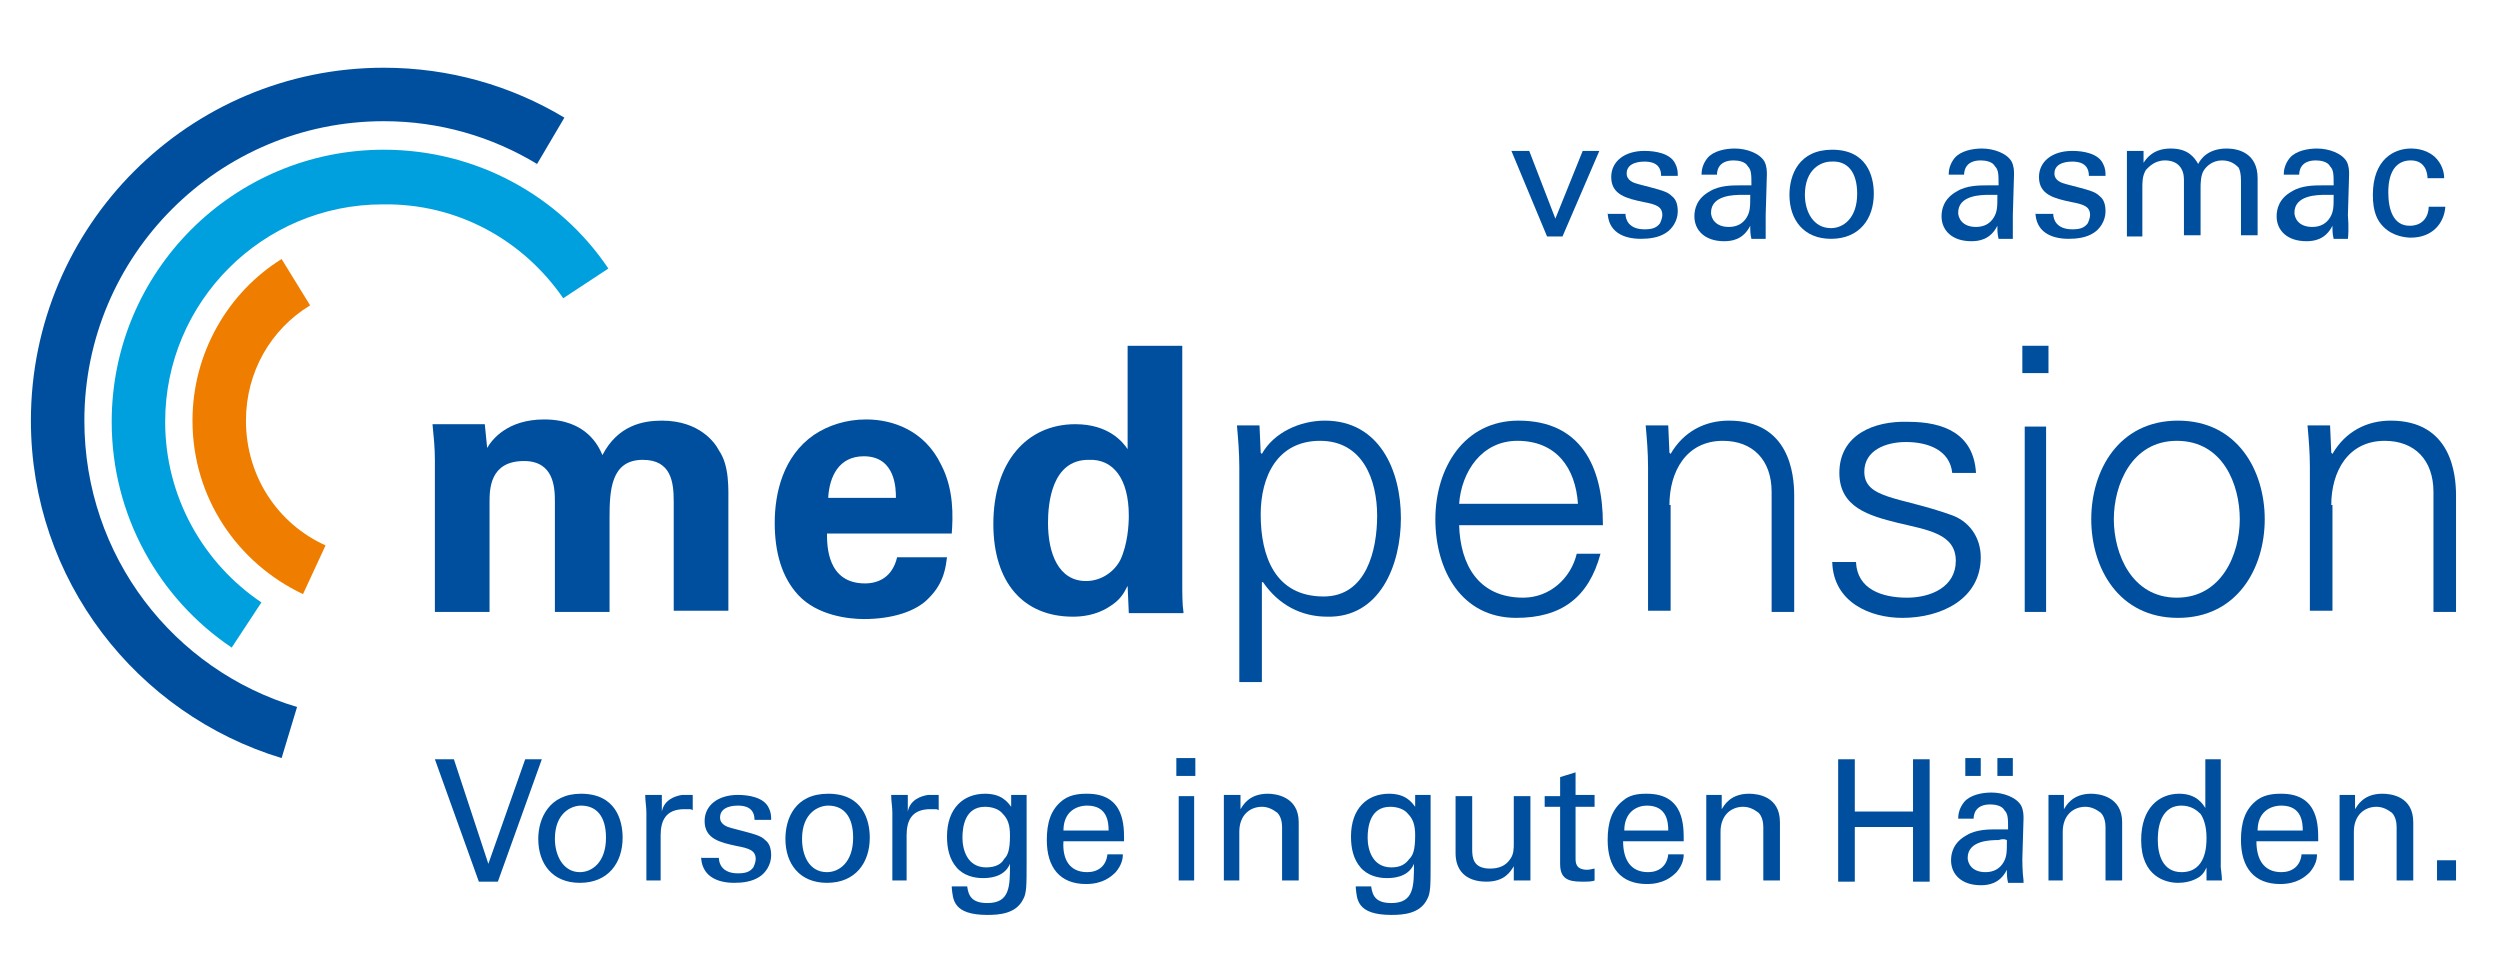 <?xml version="1.0" encoding="utf-8"?>
<!-- Generator: Adobe Illustrator 26.5.0, SVG Export Plug-In . SVG Version: 6.00 Build 0)  -->
<svg version="1.1" id="Ebene_1" xmlns="http://www.w3.org/2000/svg" xmlns:xlink="http://www.w3.org/1999/xlink" x="0px" y="0px"
	 viewBox="0 0 210.4 80.3" style="enable-background:new 0 0 210.4 80.3;" xml:space="preserve">
<style type="text/css">
	.st0{fill:#004F9F;}
	.st1{fill:#00A0DE;}
	.st2{fill:#EF7D00;}
</style>
<g>
	<path class="st0" d="M45.2,13.8l2.3-3.9c0,0,0,0,0,0C43,7.2,37.8,5.7,32.3,5.7C15.9,5.7,2.6,19,2.6,35.4c0,13.4,8.9,24.7,21.1,28.4
		l1.3-4.3C14.6,56.4,7.1,46.8,7.1,35.4c0-13.9,11.3-25.2,25.2-25.2C37,10.2,41.4,11.5,45.2,13.8L45.2,13.8L45.2,13.8z"/>
	<path class="st1" d="M47.4,25.1l3.8-2.5c-4.1-6.1-11.1-10-18.9-10c-12.6,0-22.9,10.2-22.9,22.9c0,7.9,4,14.9,10.1,19l2.5-3.8
		c-4.9-3.3-8.1-8.9-8.1-15.2c0-10.1,8.2-18.3,18.3-18.3C38.6,17.1,44.1,20.3,47.4,25.1L47.4,25.1z"/>
	<path class="st2" d="M23.7,21.8c-4.5,2.8-7.5,7.9-7.5,13.6c0,6.5,3.8,12,9.3,14.6l1.9-4.1c-4-1.8-6.7-5.8-6.7-10.5
		c0-4.1,2.1-7.7,5.4-9.7L23.7,21.8L23.7,21.8z"/>
	<path class="st0" d="M45,13.8c0.1,0,0.1,0.1,0.2,0.1"/>
	<path class="st0" d="M36.6,51.5h4.6v-9.2c0-1.1,0-3.5,2.9-3.5c2.5,0,2.6,2.2,2.6,3.4v9.3h4.6v-7.9c0-2.3,0.1-4.9,2.8-4.9
		c2.4,0,2.6,1.9,2.6,3.5v9.2h4.6v-8.9c0-1.4,0.1-3.3-0.8-4.6c-0.3-0.6-1.6-2.5-4.8-2.5c-1.6,0-3.7,0.4-5,2.9c-0.3-0.7-1.3-3-4.9-3
		c-3.1,0-4.4,1.7-4.8,2.4l-0.2-2h-4.4c0.1,1,0.2,2,0.2,3V51.5L36.6,51.5z"/>
	<path class="st0" d="M79.2,39.1c-1.4-2.9-4.1-3.8-6.3-3.8c-1.7,0-3.2,0.5-4.4,1.3c-2.6,1.8-3.3,4.9-3.3,7.4c0,2.5,0.6,4.6,2,6.1
		c1.6,1.7,4.2,2,5.5,2c2.3,0,4.4-0.6,5.5-1.8c1.3-1.3,1.4-2.7,1.5-3.4h-4.2c-0.4,1.7-1.6,2.2-2.7,2.2c-3.2,0-3.2-3.2-3.2-4.2h10.5
		C80.2,43.5,80.3,41.2,79.2,39.1L79.2,39.1z M75.4,41.9h-5.7c0.1-1.8,0.9-3.5,3-3.5C75.4,38.4,75.4,41.2,75.4,41.9L75.4,41.9z"/>
	<path class="st0" d="M99.6,51.5c-0.1-0.6-0.1-1.6-0.1-2.5V29.1h-4.6v8.7c-0.4-0.6-1.6-2.1-4.4-2.1c-4.1,0-6.9,3.2-6.9,8.4
		c0,4.9,2.5,7.8,6.7,7.8c0.7,0,1.9-0.1,3-0.8c1-0.6,1.3-1.2,1.6-1.8l0.1,2.3H99.6L99.6,51.5z M95,43.4c0,0.8-0.1,2.4-0.7,3.7
		c-0.5,1-1.6,1.8-2.9,1.8c-2.3,0-3.2-2.3-3.2-4.9c0-1.6,0.3-5.3,3.4-5.3C93.7,38.6,95,40.3,95,43.4L95,43.4z"/>
	<path class="st0" d="M117.9,43.6c0-4-1.8-8.2-6.4-8.2c-2.1,0-4.3,1-5.3,2.8l-0.1-0.1l-0.1-2.3h-1.9c0.1,1.1,0.2,2.3,0.2,3.5v18.1
		h1.9v-8.4h0.1c1.3,1.9,3.2,2.9,5.4,2.9C116.1,52,117.9,47.6,117.9,43.6L117.9,43.6z M115.9,43.4c0,2.9-0.9,6.8-4.5,6.8
		c-4.1,0-5.3-3.4-5.3-6.9c0-3.2,1.4-6.2,5-6.2C114.7,37.1,115.9,40.4,115.9,43.4L115.9,43.4z"/>
	<path class="st0" d="M134.9,44.1c0-4.9-1.9-8.7-7.1-8.7c-4.6,0-7,4-7,8.3c0,4.3,2.2,8.3,6.8,8.3c3.8,0,6.1-1.7,7.1-5.4h-2
		c-0.5,2.1-2.3,3.7-4.5,3.7c-3.8,0-5.3-2.8-5.4-6.1H134.9L134.9,44.1z M132.8,42.4h-10c0.2-2.7,1.9-5.3,4.9-5.3
		C131,37.1,132.6,39.4,132.8,42.4L132.8,42.4z"/>
	<path class="st0" d="M140.5,42.5c0-2.8,1.4-5.4,4.5-5.4c2.5,0,4.1,1.6,4.1,4.3v10.1h1.9v-9.8c0-1.8-0.4-6.3-5.5-6.3
		c-2,0-3.8,0.9-4.9,2.8l-0.1-0.1l-0.1-2.3h-1.9c0.1,1.1,0.2,2.3,0.2,3.5v12.1h1.9V42.5L140.5,42.5z"/>
	<path class="st0" d="M154.8,39.8c0,2.9,2.5,3.6,4.9,4.2c2.5,0.6,4.9,0.9,4.9,3.2c0,2.2-2.1,3.1-4.1,3.1c-2.1,0-4.2-0.7-4.3-3h-2
		c0.1,3.4,3.2,4.7,5.9,4.7c3.3,0,6.6-1.6,6.6-5.1c0-1.7-1-3.1-2.6-3.6c-4.2-1.5-7.2-1.3-7.2-3.6c0-1.8,1.8-2.5,3.5-2.5
		c1.9,0,3.7,0.7,3.9,2.6h2c-0.2-3.3-2.7-4.3-5.7-4.3C157.7,35.4,154.8,36.6,154.8,39.8L154.8,39.8z"/>
	<polygon class="st0" points="170.4,35.9 170.4,51.5 172.2,51.5 172.2,35.9 170.4,35.9 	"/>
	<polygon class="st0" points="172.4,29.1 170.2,29.1 170.2,31.4 172.4,31.4 172.4,29.1 	"/>
	<path class="st0" d="M190.6,43.7c0-4.1-2.3-8.3-7.3-8.3c-5,0-7.3,4.2-7.3,8.3c0,4.1,2.3,8.3,7.3,8.3
		C188.3,52,190.6,47.8,190.6,43.7L190.6,43.7z M188.5,43.7c0,2.9-1.5,6.6-5.3,6.6c-3.8,0-5.3-3.7-5.3-6.6c0-2.9,1.5-6.6,5.3-6.6
		C187.1,37.1,188.5,40.8,188.5,43.7L188.5,43.7z"/>
	<path class="st0" d="M196.2,42.5c0-2.8,1.4-5.4,4.5-5.4c2.5,0,4.1,1.6,4.1,4.3v10.1h1.9v-9.8c0-1.8-0.4-6.3-5.5-6.3
		c-2,0-3.8,0.9-4.9,2.8l-0.1-0.1l-0.1-2.3h-1.9c0.1,1.1,0.2,2.3,0.2,3.5v12.1h1.9V42.5L196.2,42.5z"/>
	<path class="st0" d="M45.6,63.9h-1.4l-3.1,8.8l-2.9-8.8h-1.6l3.7,10.3h1.6L45.6,63.9L45.6,63.9z M45.3,70.6c0,2.1,1.2,3.7,3.5,3.7
		c2.4,0,3.6-1.7,3.6-3.8c0-1.5-0.6-3.7-3.5-3.7C46.2,66.8,45.3,68.9,45.3,70.6L45.3,70.6z M46.7,70.6c0-2.2,1.4-2.8,2.2-2.8
		c1.3,0,2.1,0.9,2.1,2.7c0,2.1-1.2,2.9-2.2,2.9C47.4,73.4,46.7,72,46.7,70.6L46.7,70.6z M54.2,74.1h1.4v-3.8c0-1.2,0.4-2.2,2-2.2
		c0.2,0,0.3,0,0.4,0c0.1,0,0.2,0,0.3,0.1v-1.3c-0.2,0-0.5,0-0.9,0c-0.6,0.1-1.5,0.4-1.7,1.4l0-1.4h-1.4c0,0.5,0.1,1,0.1,1.5V74.1
		L54.2,74.1z M59,72c0,1.7,1.3,2.3,2.8,2.3c0.7,0,1.5-0.1,2.1-0.5c0.5-0.3,1-1,1-1.8c0-0.5-0.1-1-0.5-1.3c-0.4-0.4-0.9-0.5-2.8-1
		c-0.4-0.1-1-0.3-1-0.9c0-1,1.3-1,1.5-1c0.5,0,1.4,0.1,1.4,1.2h1.4c0-0.3,0-0.6-0.2-1c-0.4-0.9-1.7-1.1-2.6-1.1
		c-1.7,0-2.8,0.9-2.8,2.2c0,1.5,1.3,1.8,2.7,2.1c1.1,0.2,1.6,0.4,1.6,1.1c0,0.2-0.1,0.5-0.2,0.7c-0.3,0.4-0.7,0.5-1.3,0.5
		c-1.3,0-1.6-0.8-1.6-1.3H59L59,72z M66.1,70.6c0,2.1,1.2,3.7,3.5,3.7c2.4,0,3.6-1.7,3.6-3.8c0-1.5-0.6-3.7-3.5-3.7
		C66.9,66.8,66.1,68.9,66.1,70.6L66.1,70.6z M67.5,70.6c0-2.2,1.4-2.8,2.2-2.8c1.3,0,2.1,0.9,2.1,2.7c0,2.1-1.2,2.9-2.2,2.9
		C68.1,73.4,67.5,72,67.5,70.6L67.5,70.6z M74.9,74.1h1.4v-3.8c0-1.2,0.4-2.2,2-2.2c0.2,0,0.3,0,0.4,0c0.1,0,0.2,0,0.3,0.1v-1.3
		c-0.2,0-0.5,0-0.9,0c-0.6,0.1-1.5,0.4-1.7,1.4l0-1.4h-1.4c0,0.5,0.1,1,0.1,1.5V74.1L74.9,74.1z M80.1,74.7c0.1,1,0.1,2.3,3,2.3
		c1,0,2.4-0.1,3-1.3c0.3-0.5,0.3-1.2,0.3-3l0-4.5l0-1.3h-1.3l0,1c-0.3-0.4-0.8-1.1-2.2-1.1c-1.8,0-3.2,1.2-3.2,3.6
		c0,1,0.2,1.9,0.8,2.6c0.6,0.7,1.5,0.9,2.2,0.9c0.4,0,1.8,0,2.3-1.2c0,1.9,0,3.3-1.9,3.3c-1.3,0-1.6-0.6-1.7-1.4H80.1L80.1,74.7z
		 M83,73c-1.6,0-2-1.5-2-2.5c0-0.9,0.2-2.6,1.9-2.6c0.6,0,1.2,0.2,1.5,0.6c0.4,0.4,0.6,0.9,0.6,1.8c0,1.3-0.2,1.7-0.5,2
		C84.3,72.7,83.8,73,83,73L83,73z M94.6,70.8c0-1.2,0.1-4-3.1-4c-0.4,0-1.3,0-2,0.5c-1.1,0.8-1.4,2-1.4,3.4c0,2.3,1.1,3.7,3.3,3.7
		c1.4,0,2.1-0.6,2.5-1c0.5-0.6,0.6-1.1,0.6-1.5h-1.3c-0.1,1-0.8,1.5-1.7,1.5c-1.5,0-2.1-1.1-2-2.6H94.6L94.6,70.8z M89.5,69.9
		c0-1.6,1.1-2.1,2-2.1c1.7,0,1.8,1.4,1.8,2.1H89.5L89.5,69.9z M99,65.3h1.6v-1.5H99V65.3L99,65.3z M99.2,74.1h1.3V67h-1.3V74.1
		L99.2,74.1z M103,74.1h1.3V70c0-1.4,0.9-2.1,1.9-2.1c0.5,0,0.9,0.2,1.3,0.5c0.3,0.3,0.4,0.8,0.4,1.2v4.5h1.4v-4.9
		c0-2.2-2-2.4-2.6-2.4c-1.6,0-2.1,1-2.3,1.3l0-1.2H103l0,0.8V74.1L103,74.1z M114.1,74.7c0.1,1,0.1,2.3,3,2.3c1,0,2.4-0.1,3-1.3
		c0.3-0.5,0.3-1.2,0.3-3l0-4.5l0-1.3h-1.3l0,1c-0.3-0.4-0.8-1.1-2.2-1.1c-1.8,0-3.2,1.2-3.2,3.6c0,1,0.2,1.9,0.8,2.6
		c0.6,0.7,1.5,0.9,2.2,0.9c0.4,0,1.8,0,2.3-1.2c0,1.9,0,3.3-1.9,3.3c-1.3,0-1.6-0.6-1.7-1.4H114.1L114.1,74.7z M117.1,73
		c-1.6,0-2-1.5-2-2.5c0-0.9,0.2-2.6,1.9-2.6c0.6,0,1.2,0.2,1.5,0.6c0.4,0.4,0.6,0.9,0.6,1.8c0,1.3-0.2,1.7-0.5,2
		C118.3,72.7,117.9,73,117.1,73L117.1,73z M122.5,67v4.8c0,1.4,0.8,2.4,2.6,2.4c1.5,0,2-0.8,2.3-1.3l0,1.2h1.4c0-0.4,0-1.2,0-1.3V67
		h-1.4v4c0,0.4,0,0.9-0.3,1.3c-0.4,0.6-1,0.8-1.7,0.8c-1.4,0-1.5-0.9-1.5-1.6V67H122.5L122.5,67z M130,67.9h1.3v4.8
		c0,1.2,0.6,1.5,1.8,1.5c0.5,0,0.9,0,1.1-0.1v-1c-0.1,0-0.4,0.1-0.6,0.1c-1,0-1-0.6-1-1v-4.3h1.6v-1h-1.6V65l-1.3,0.4V67H130V67.9
		L130,67.9z M141.7,70.8c0-1.2,0.1-4-3.1-4c-0.4,0-1.3,0-1.9,0.5c-1.1,0.8-1.4,2-1.4,3.4c0,2.3,1.1,3.7,3.3,3.7c1.4,0,2.1-0.6,2.5-1
		c0.5-0.6,0.6-1.1,0.6-1.5h-1.3c-0.1,1-0.8,1.5-1.7,1.5c-1.5,0-2.1-1.1-2.1-2.6H141.7L141.7,70.8z M136.7,69.9
		c0-1.6,1.1-2.1,1.9-2.1c1.7,0,1.8,1.4,1.8,2.1H136.7L136.7,69.9z M143.5,74.1h1.3V70c0-1.4,0.9-2.1,1.9-2.1c0.5,0,0.9,0.2,1.3,0.5
		c0.3,0.3,0.4,0.8,0.4,1.2v4.5h1.4v-4.9c0-2.2-1.9-2.4-2.6-2.4c-1.6,0-2.1,1-2.3,1.3l0-1.2h-1.3l0,0.8V74.1L143.5,74.1z M154.7,63.9
		v10.3h1.4v-4.6h4.9v4.6h1.4V63.9H161v4.4h-4.9v-4.4H154.7L154.7,63.9z M170.3,74.1c-0.1-0.7-0.1-1.7-0.1-1.8l0.1-3.4
		c0-0.3,0-0.7-0.2-1.1c-0.4-0.7-1.5-1.1-2.5-1.1c-0.8,0-1.8,0.2-2.3,0.8c-0.4,0.5-0.5,1-0.5,1.4h1.3c0-0.3,0.1-1.2,1.4-1.2
		c0.4,0,1,0.1,1.2,0.5c0.3,0.3,0.3,0.7,0.3,1.6c-0.4,0-0.6,0-1,0c-0.6,0-1.7,0-2.5,0.5c-1.1,0.6-1.3,1.5-1.3,2.1
		c0,1.2,0.9,2.1,2.5,2.1c0.6,0,1.6-0.1,2.2-1.3c0,0.4,0,0.7,0.1,1.1H170.3L170.3,74.1z M168.9,70.7c0,1,0,1.4-0.3,1.9
		c-0.3,0.5-0.8,0.8-1.5,0.8c-1.2,0-1.5-0.8-1.5-1.2c0-1.5,2-1.5,2.6-1.5C168.5,70.6,168.7,70.6,168.9,70.7L168.9,70.7z M165.4,65.3
		h1.3v-1.5h-1.3V65.3L165.4,65.3z M168.1,65.3h1.3v-1.5h-1.3V65.3L168.1,65.3z M172.3,74.1h1.3V70c0-1.4,0.9-2.1,1.9-2.1
		c0.5,0,0.9,0.2,1.3,0.5c0.3,0.3,0.4,0.8,0.4,1.2v4.5h1.4v-4.9c0-2.2-2-2.4-2.6-2.4c-1.6,0-2.1,1-2.3,1.3l0-1.2h-1.3l0,0.8V74.1
		L172.3,74.1z M185.6,68c-0.2-0.3-0.7-1.2-2.2-1.2c-1.7,0-3.2,1.2-3.2,3.9c0,3.1,2.1,3.6,3.1,3.6c0.5,0,1.2-0.1,1.8-0.5
		c0.4-0.3,0.5-0.6,0.6-0.8l0,1.1h1.3c0-0.4-0.1-1-0.1-1.1v-9.1h-1.3V68L185.6,68z M185.7,70.5c0,0.6,0,2.9-2.1,2.9
		c-1.6,0-2-1.5-2-2.7c0-0.5,0-2.9,2-2.9c0.8,0,1.3,0.4,1.6,0.7C185.4,68.8,185.7,69.4,185.7,70.5L185.7,70.5z M195.1,70.8
		c0-1.2,0.1-4-3.1-4c-0.4,0-1.3,0-2,0.5c-1.1,0.8-1.4,2-1.4,3.4c0,2.3,1.1,3.7,3.3,3.7c1.4,0,2.1-0.6,2.5-1c0.5-0.6,0.6-1.1,0.6-1.5
		h-1.3c-0.1,1-0.8,1.5-1.7,1.5c-1.5,0-2.1-1.1-2.1-2.6H195.1L195.1,70.8z M190,69.9c0-1.6,1.1-2.1,2-2.1c1.7,0,1.8,1.4,1.8,2.1H190
		L190,69.9z M196.8,74.1h1.3V70c0-1.4,0.9-2.1,1.9-2.1c0.5,0,0.9,0.2,1.3,0.5c0.3,0.3,0.4,0.8,0.4,1.2v4.5h1.4v-4.9
		c0-2.2-1.9-2.4-2.6-2.4c-1.6,0-2.1,1-2.3,1.3l0-1.2h-1.3l0,0.8V74.1L196.8,74.1z M205.1,74.1h1.6v-1.7h-1.6V74.1L205.1,74.1z"/>
	<polygon class="st0" points="130.2,19.9 131.5,19.9 134.6,12.7 133.2,12.7 130.9,18.4 128.7,12.7 127.2,12.7 130.2,19.9 	"/>
	<path class="st0" d="M135.3,17.8c0,1.7,1.3,2.3,2.8,2.3c0.7,0,1.5-0.1,2.1-0.5c0.5-0.3,1-1,1-1.8c0-0.5-0.1-1-0.5-1.3
		c-0.4-0.4-0.9-0.5-2.8-1c-0.4-0.1-1-0.3-1-0.9c0-1,1.3-1,1.5-1c0.5,0,1.4,0.1,1.4,1.2h1.4c0-0.3,0-0.6-0.2-1
		c-0.4-0.9-1.7-1.1-2.6-1.1c-1.7,0-2.8,0.9-2.8,2.2c0,1.5,1.3,1.8,2.7,2.1c1.1,0.2,1.6,0.4,1.6,1.1c0,0.2-0.1,0.5-0.2,0.7
		c-0.3,0.4-0.7,0.5-1.3,0.5c-1.3,0-1.6-0.8-1.6-1.3H135.3L135.3,17.8z"/>
	<path class="st0" d="M148.6,18.1l0.1-3.4c0-0.3,0-0.7-0.2-1.1c-0.4-0.7-1.5-1.1-2.5-1.1c-0.8,0-1.8,0.2-2.3,0.8
		c-0.4,0.5-0.5,1-0.5,1.4h1.3c0-0.3,0.1-1.2,1.4-1.2c0.4,0,1,0.1,1.2,0.5c0.3,0.3,0.3,0.7,0.3,1.6c-0.4,0-0.6,0-1,0
		c-0.6,0-1.7,0-2.5,0.5c-1.1,0.6-1.3,1.5-1.3,2.1c0,1.2,0.9,2.1,2.5,2.1c0.6,0,1.6-0.1,2.2-1.3c0,0.4,0,0.7,0.1,1.1h1.2
		C148.6,19.2,148.6,18.2,148.6,18.1L148.6,18.1z M147.3,16.4c0,1,0,1.4-0.3,1.9c-0.3,0.5-0.8,0.8-1.5,0.8c-1.2,0-1.5-0.8-1.5-1.2
		c0-1.5,2-1.5,2.6-1.5C146.9,16.4,147.1,16.4,147.3,16.4L147.3,16.4z"/>
	<path class="st0" d="M157.7,16.3c0-1.5-0.6-3.7-3.5-3.7c-2.8,0-3.6,2.1-3.6,3.8c0,2.1,1.2,3.7,3.5,3.7
		C156.5,20.1,157.7,18.4,157.7,16.3L157.7,16.3z M156.3,16.3c0,2.1-1.2,2.9-2.2,2.9c-1.5,0-2.2-1.4-2.2-2.8c0-2.2,1.4-2.8,2.2-2.8
		C155.5,13.5,156.3,14.5,156.3,16.3L156.3,16.3z"/>
	<path class="st0" d="M169.4,18.1l0.1-3.4c0-0.3,0-0.7-0.2-1.1c-0.4-0.7-1.5-1.1-2.5-1.1c-0.8,0-1.8,0.2-2.3,0.8
		c-0.4,0.5-0.5,1-0.5,1.4h1.3c0-0.3,0.1-1.2,1.4-1.2c0.4,0,1,0.1,1.2,0.5c0.3,0.3,0.3,0.7,0.3,1.6c-0.4,0-0.6,0-1,0
		c-0.6,0-1.7,0-2.5,0.5c-1.1,0.6-1.3,1.5-1.3,2.1c0,1.2,0.9,2.1,2.5,2.1c0.6,0,1.6-0.1,2.2-1.3c0,0.4,0,0.7,0.1,1.1h1.2
		C169.4,19.2,169.4,18.2,169.4,18.1L169.4,18.1z M168.1,16.4c0,1,0,1.4-0.3,1.9c-0.3,0.5-0.8,0.8-1.5,0.8c-1.2,0-1.5-0.8-1.5-1.2
		c0-1.5,2-1.5,2.6-1.5C167.7,16.4,167.9,16.4,168.1,16.4L168.1,16.4z"/>
	<path class="st0" d="M171.3,17.8c0,1.7,1.3,2.3,2.8,2.3c0.7,0,1.5-0.1,2.1-0.5c0.5-0.3,1-1,1-1.8c0-0.5-0.1-1-0.5-1.3
		c-0.4-0.4-0.9-0.5-2.8-1c-0.4-0.1-1-0.3-1-0.9c0-1,1.3-1,1.5-1c0.5,0,1.4,0.1,1.4,1.2h1.4c0-0.3,0-0.6-0.2-1
		c-0.4-0.9-1.7-1.1-2.6-1.1c-1.7,0-2.8,0.9-2.8,2.2c0,1.5,1.3,1.8,2.7,2.1c1.1,0.2,1.6,0.4,1.6,1.1c0,0.2-0.1,0.5-0.2,0.7
		c-0.3,0.4-0.7,0.5-1.3,0.5c-1.3,0-1.6-0.8-1.6-1.3H171.3L171.3,17.8z"/>
	<path class="st0" d="M178.9,19.9h1.4v-4.1c0-0.5,0-1,0.3-1.5c0.2-0.2,0.7-0.8,1.6-0.8c1.1,0,1.6,0.7,1.6,1.6v4.7h1.4v-4
		c0-0.3,0-1.1,0.3-1.5c0.2-0.3,0.7-0.8,1.5-0.8c0.7,0,1.1,0.3,1.4,0.6c0.1,0.2,0.2,0.5,0.2,1.1v4.6h1.4v-4.8c0-2.1-1.6-2.5-2.6-2.5
		c-1.6,0-2.2,0.9-2.4,1.3c-0.3-0.5-0.8-1.3-2.3-1.3c-0.6,0-1.6,0.1-2.3,1.2v-1h-1.4l0,1V19.9L178.9,19.9z"/>
	<path class="st0" d="M197.6,18.1l0.1-3.4c0-0.3,0-0.7-0.2-1.1c-0.4-0.7-1.5-1.1-2.5-1.1c-0.8,0-1.8,0.2-2.3,0.8
		c-0.4,0.5-0.5,1-0.5,1.4h1.3c0-0.3,0.1-1.2,1.4-1.2c0.4,0,1,0.1,1.2,0.5c0.3,0.3,0.3,0.7,0.3,1.6c-0.4,0-0.6,0-1,0
		c-0.6,0-1.7,0-2.5,0.5c-1.1,0.6-1.3,1.5-1.3,2.1c0,1.2,0.9,2.1,2.5,2.1c0.6,0,1.6-0.1,2.2-1.3c0,0.4,0,0.7,0.1,1.1h1.2
		C197.7,19.2,197.6,18.2,197.6,18.1L197.6,18.1z M196.4,16.4c0,1,0,1.4-0.3,1.9c-0.3,0.5-0.8,0.8-1.5,0.8c-1.2,0-1.5-0.8-1.5-1.2
		c0-1.5,2-1.5,2.6-1.5C196,16.4,196.2,16.4,196.4,16.4L196.4,16.4z"/>
	<path class="st0" d="M205.7,15c0-0.4-0.1-1-0.6-1.6c-0.7-0.8-1.7-0.9-2.2-0.9c-1.4,0-3.2,0.9-3.2,3.9c0,1.5,0.4,2.2,0.9,2.7
		c0.8,0.8,1.9,0.9,2.3,0.9c1.8,0,2.8-1.2,2.9-2.6h-1.4c0,0.7-0.4,1.6-1.6,1.6c-1.4,0-1.8-1.4-1.8-2.8c0-0.5,0-2.7,1.9-2.7
		c1.3,0,1.4,1.2,1.4,1.5H205.7L205.7,15z"/>
</g>
</svg>

